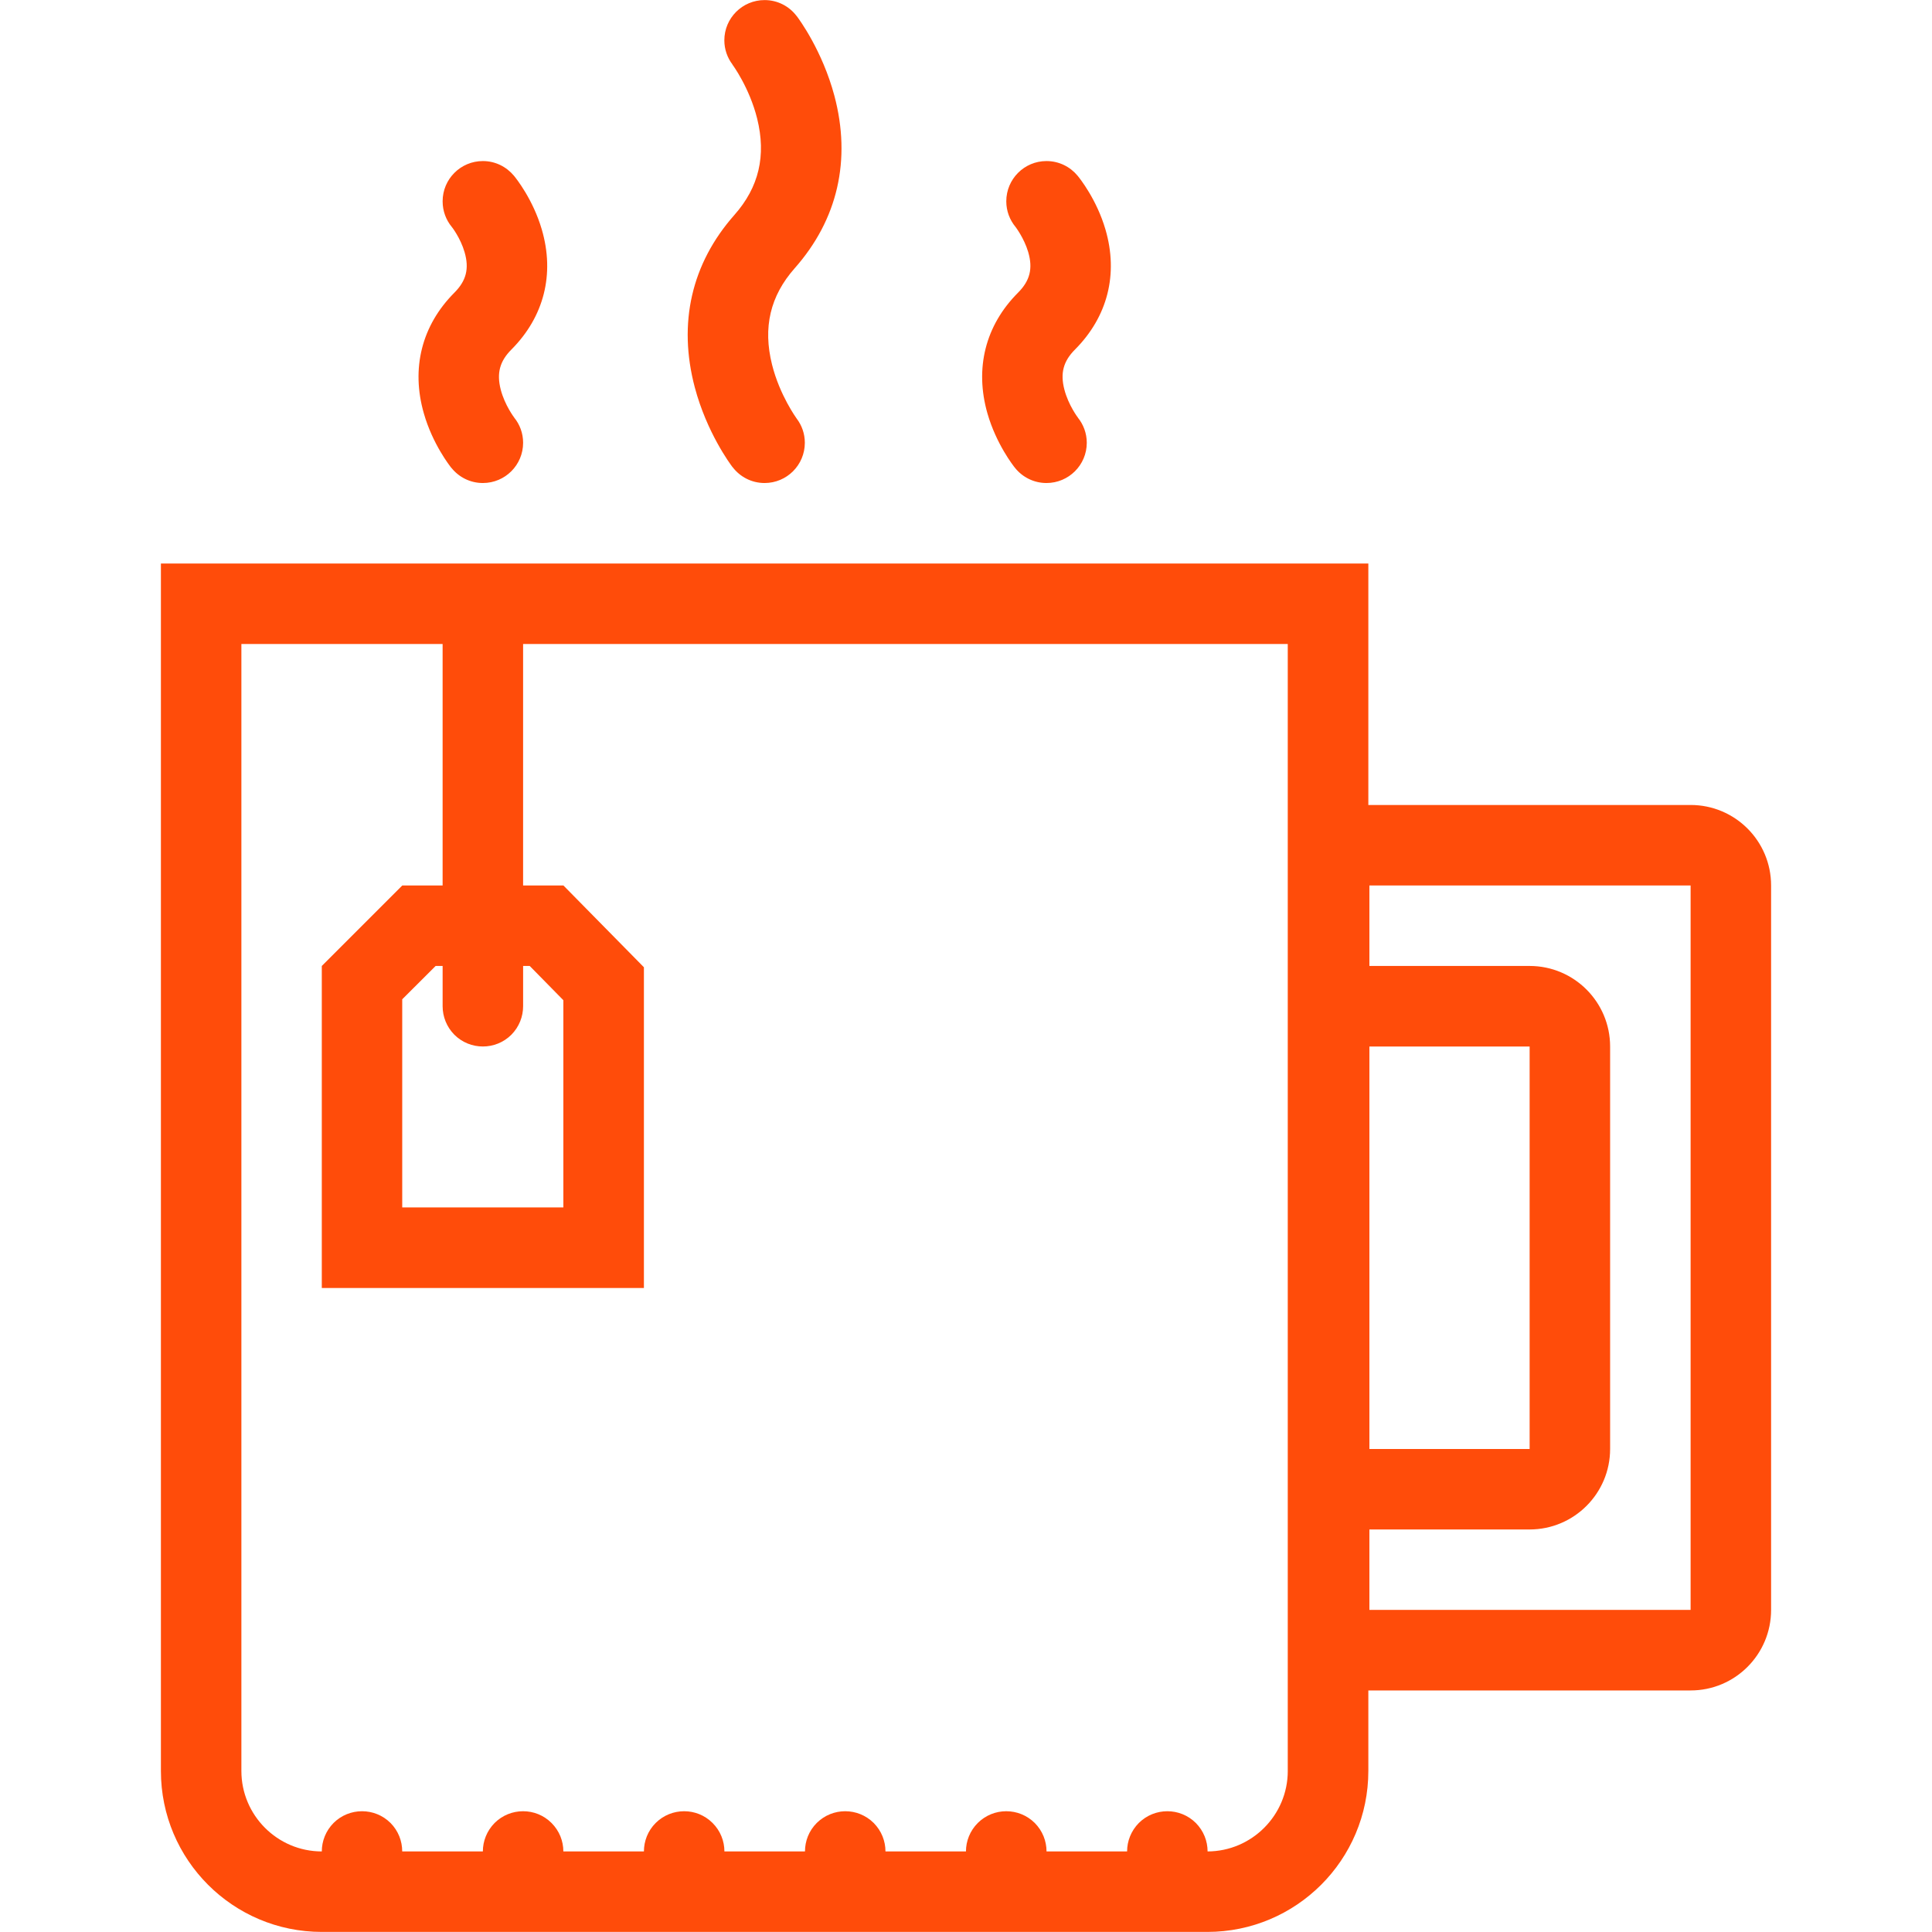 <?xml version="1.0" encoding="UTF-8"?>
<!DOCTYPE svg PUBLIC "-//W3C//DTD SVG 1.1//EN" "http://www.w3.org/Graphics/SVG/1.1/DTD/svg11.dtd">
<!-- Creator: CorelDRAW -->
<svg xmlns="http://www.w3.org/2000/svg" xml:space="preserve" width="2000px" height="2000px" version="1.1" style="shape-rendering:geometricPrecision; text-rendering:geometricPrecision; image-rendering:optimizeQuality; fill-rule:evenodd; clip-rule:evenodd"
viewBox="0 0 254.43 254.43"
 xmlns:xlink="http://www.w3.org/1999/xlink"
 xmlns:xodm="http://www.corel.com/coreldraw/odm/2003">
 <defs>
  <style type="text/css">
   <![CDATA[
    .fil1 {fill:none}
    .fil0 {fill:#FF4C0A;fill-rule:nonzero}
   ]]>
  </style>
 </defs>
 <g id="Слой_x0020_1">
  <g id="_1866586745888">
   <path class="fil0" d="M222.64 106.01l-42.3 0c-0.05,0 -0.1,0 -0.14,0.01l0 -31.81 -159.01 0 0 159.01c0,11.71 9.49,21.2 21.19,21.2l116.61 0c11.71,0 21.21,-9.49 21.21,-21.2l0 -10.6c0.04,0 0.09,0 0.14,0l42.3 0c5.86,0 10.6,-4.75 10.6,-10.61l0 -95.4c0,-5.85 -4.74,-10.6 -10.6,-10.6zm-166.82 -51.56c1.15,4.02 3.39,6.88 3.64,7.19l0.01 0c0.97,1.2 2.45,1.97 4.12,1.97 2.93,0 5.3,-2.37 5.3,-5.3 0,-1.26 -0.44,-2.42 -1.18,-3.32l0.03 0.03c-0.01,-0.01 -1.26,-1.64 -1.8,-3.72 -0.55,-2.15 -0.13,-3.73 1.41,-5.27 4.3,-4.32 5.72,-9.93 4,-15.81 -1.15,-3.94 -3.38,-6.73 -3.67,-7.08 0,0 0,0 0,0 -0.01,-0.01 -0.01,-0.01 -0.01,-0.01l0 0c-0.98,-1.17 -2.44,-1.92 -4.08,-1.92 -2.93,0 -5.3,2.37 -5.3,5.3 0,1.29 0.45,2.46 1.21,3.38 0.02,0.01 1.14,1.46 1.68,3.31 0.63,2.17 0.23,3.77 -1.35,5.35 -4.29,4.31 -5.72,9.96 -4.01,15.9zm35.68 -3.43c1.58,5.93 4.63,10.05 4.97,10.5l0.01 0c0.97,1.27 2.49,2.09 4.21,2.09 2.93,0 5.3,-2.37 5.3,-5.3 0,-1.2 -0.4,-2.3 -1.07,-3.18l0 0c-0.02,-0.04 -2.23,-3.04 -3.25,-7.12 -1.22,-4.89 -0.24,-9.04 2.99,-12.69 5.66,-6.4 7.47,-14.26 5.22,-22.72 -1.59,-5.93 -4.63,-10.05 -4.97,-10.5l-0.01 0c-0.96,-1.27 -2.49,-2.09 -4.21,-2.09 -2.93,0 -5.3,2.37 -5.3,5.3 0,1.19 0.4,2.3 1.07,3.18l-0.01 0.01c0.03,0.03 2.24,3.03 3.26,7.11 1.21,4.89 0.24,9.04 -2.99,12.69 -5.66,6.4 -7.46,14.26 -5.22,22.72zm38.54 3.43c1.16,4.02 3.39,6.88 3.65,7.19 0.97,1.2 2.46,1.97 4.12,1.97 2.93,0 5.31,-2.37 5.31,-5.3 0,-1.26 -0.45,-2.42 -1.18,-3.32l0.03 0.03c-0.01,-0.01 -1.26,-1.64 -1.8,-3.72 -0.56,-2.15 -0.14,-3.73 1.4,-5.27 4.3,-4.32 5.73,-9.93 4.01,-15.81 -1.15,-3.94 -3.38,-6.73 -3.67,-7.08 0,0 0,0 0,0l-0.01 -0.01c-0.97,-1.17 -2.44,-1.92 -4.09,-1.92 -2.92,0 -5.29,2.37 -5.29,5.3 0,1.29 0.46,2.46 1.22,3.38 0.01,0.01 1.12,1.46 1.67,3.31 0.63,2.17 0.23,3.77 -1.35,5.35 -4.3,4.31 -5.72,9.96 -4.02,15.9zm50.3 83.37l21.1 0 0 53 -21.1 0 0 -53zm-10.75 95.4c0,5.83 -4.74,10.58 -10.56,10.6 0,-1.36 -0.52,-2.71 -1.55,-3.75 -2.07,-2.06 -5.43,-2.06 -7.5,0 -1.03,1.04 -1.55,2.4 -1.55,3.75l-10.61 0c0,-1.36 -0.52,-2.71 -1.55,-3.75 -2.08,-2.06 -5.43,-2.06 -7.5,0 -1.04,1.04 -1.56,2.4 -1.56,3.75l-10.6 0c0,-1.36 -0.52,-2.71 -1.55,-3.75 -2.08,-2.06 -5.43,-2.06 -7.5,0 -1.04,1.04 -1.55,2.4 -1.55,3.75l-10.61 0c0,-1.36 -0.52,-2.71 -1.56,-3.75 -2.06,-2.06 -5.42,-2.06 -7.49,0 -1.04,1.04 -1.55,2.4 -1.55,3.75l-10.61 0c0,-1.36 -0.52,-2.71 -1.56,-3.75 -2.06,-2.06 -5.42,-2.06 -7.49,0 -1.03,1.04 -1.55,2.4 -1.55,3.75l-10.62 0c0,-1.36 -0.51,-2.71 -1.54,-3.75 -2.07,-2.06 -5.43,-2.06 -7.5,0 -1.03,1.04 -1.55,2.4 -1.55,3.75 -5.84,0 -10.59,-4.76 -10.59,-10.6l0 -148.41 26.5 0 0 31.8 -5.31 0 -10.6 10.6 0 42.41 42.42 0 0 -42.24 -10.6 -10.77 -5.31 0 0 -31.8 100.7 0 0 148.41 0 0zm-111.3 -100.71c0,1.36 0.52,2.72 1.55,3.76 2.07,2.06 5.43,2.06 7.5,0 1.03,-1.04 1.55,-2.4 1.55,-3.76l0 -5.3 0.87 0 4.43 4.51 0 27.29 -21.22 0 0 -27.41 4.4 -4.39 0.92 0 0 5.3 0 0zm164.35 79.5l-42.3 0 0 -10.59 21.1 0c5.85,0 10.6,-4.75 10.6,-10.6l0 -53c0,-5.86 -4.75,-10.61 -10.6,-10.61l-21.1 0 0 -10.6 42.3 0 0 95.4z"/>
   <rect class="fil1" width="254.43" height="254.43"/>
  </g>
 </g>
</svg>
